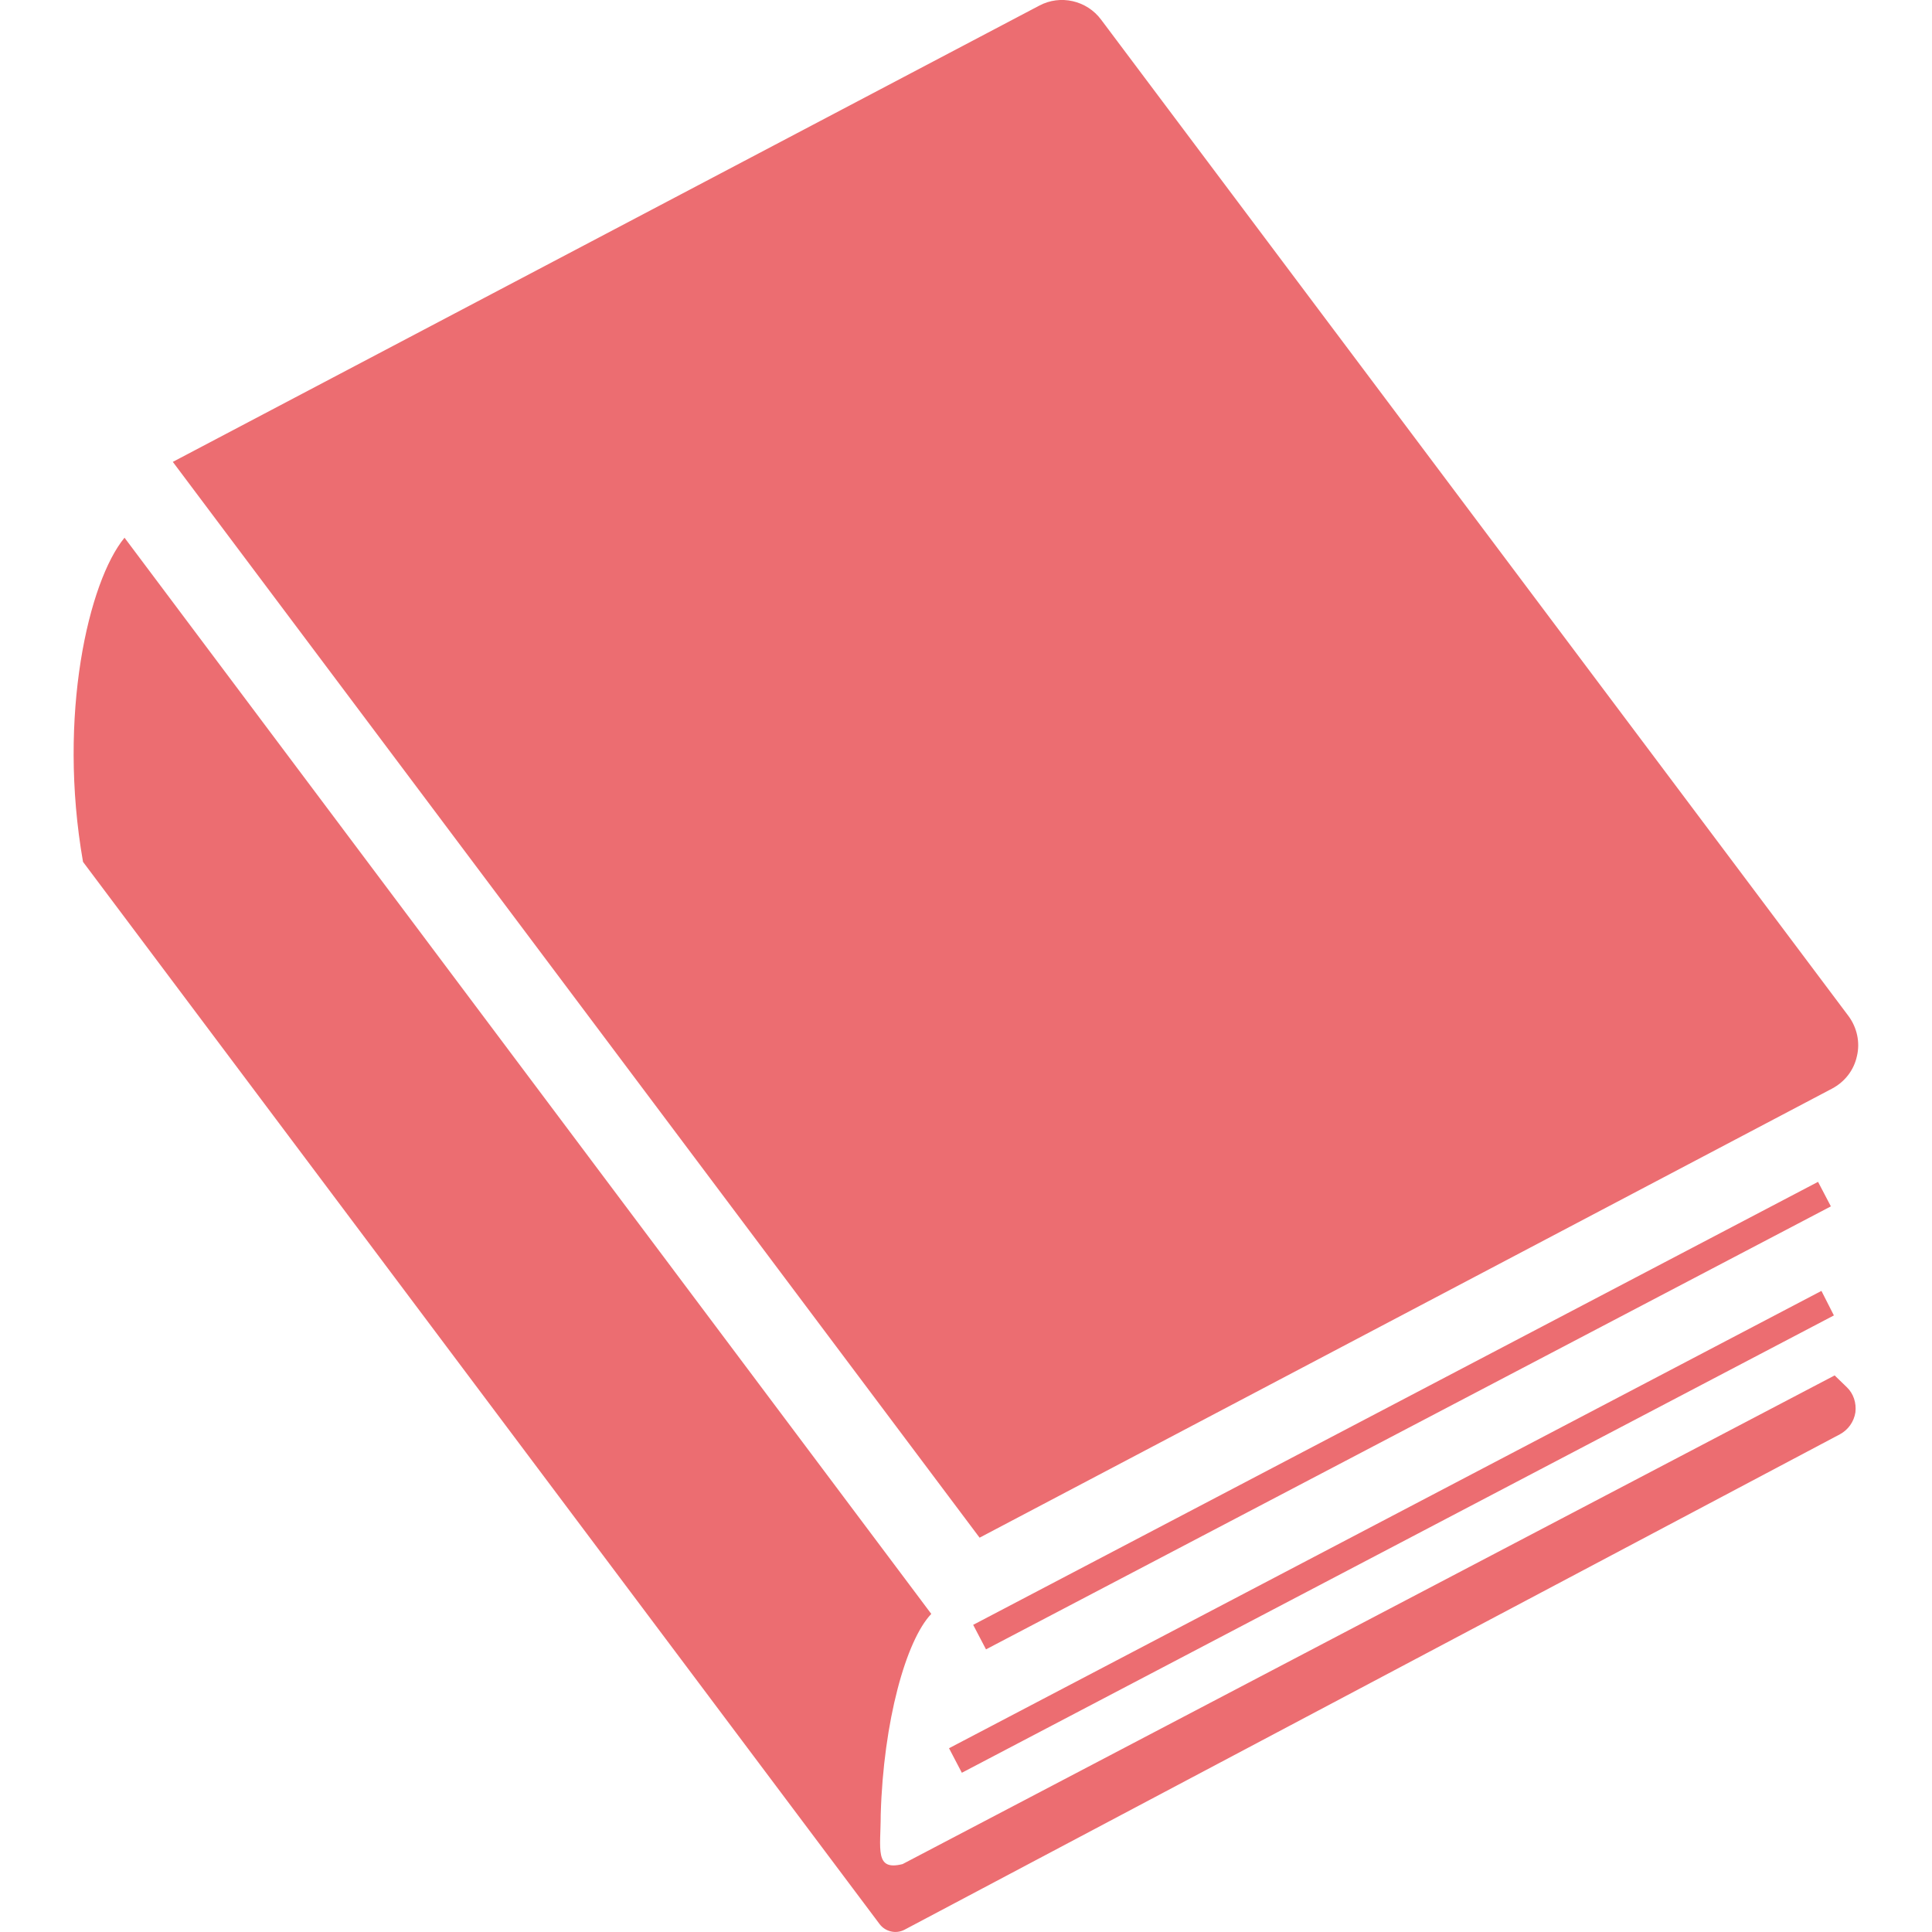 <?xml version="1.0" encoding="utf-8"?>
<!-- Generator: Adobe Illustrator 21.1.0, SVG Export Plug-In . SVG Version: 6.00 Build 0)  -->
<svg version="1.1" id="_x32_" xmlns="http://www.w3.org/2000/svg" xmlns:xlink="http://www.w3.org/1999/xlink" x="0px" y="0px"
	 viewBox="0 0 512 512" style="enable-background:new 0 0 512 512;" xml:space="preserve">
<style type="text/css">
	.st0{fill:#EC6D71;}
</style>
<g>
	<path class="st0" d="M489.9,269.3L291.8,5.2C288,0.1,281-1.5,275.4,1.5L45.8,122.4l213.8,285.1l225.9-119c3.4-1.8,5.8-4.9,6.6-8.6
		C493,276.2,492.1,272.3,489.9,269.3z"/>
	<polygon class="st0" points="481.8,313.2 257.9,430.6 261.3,437.1 485.2,319.7 	"/>
	<polygon class="st0" points="254.9,469.8 486,348.6 482.7,342.1 251.5,463.3 	"/>
	<path class="st0" d="M486.2,364.5L239.2,494c-7.5,1.9-5.8-4-5.8-13.1c0.7-24.7,6.7-46.2,13.4-53.2L33,142.5
		c-9.5,11.5-17.8,47.1-11,85.9l211.1,281.5c1.5,2,4.3,2.7,6.6,1.5l247.9-131.3c2.2-1.2,3.7-3.3,4.1-5.8c0.3-2.5-0.5-5-2.3-6.7
		L486.2,364.5z"/>
</g>
</svg>
